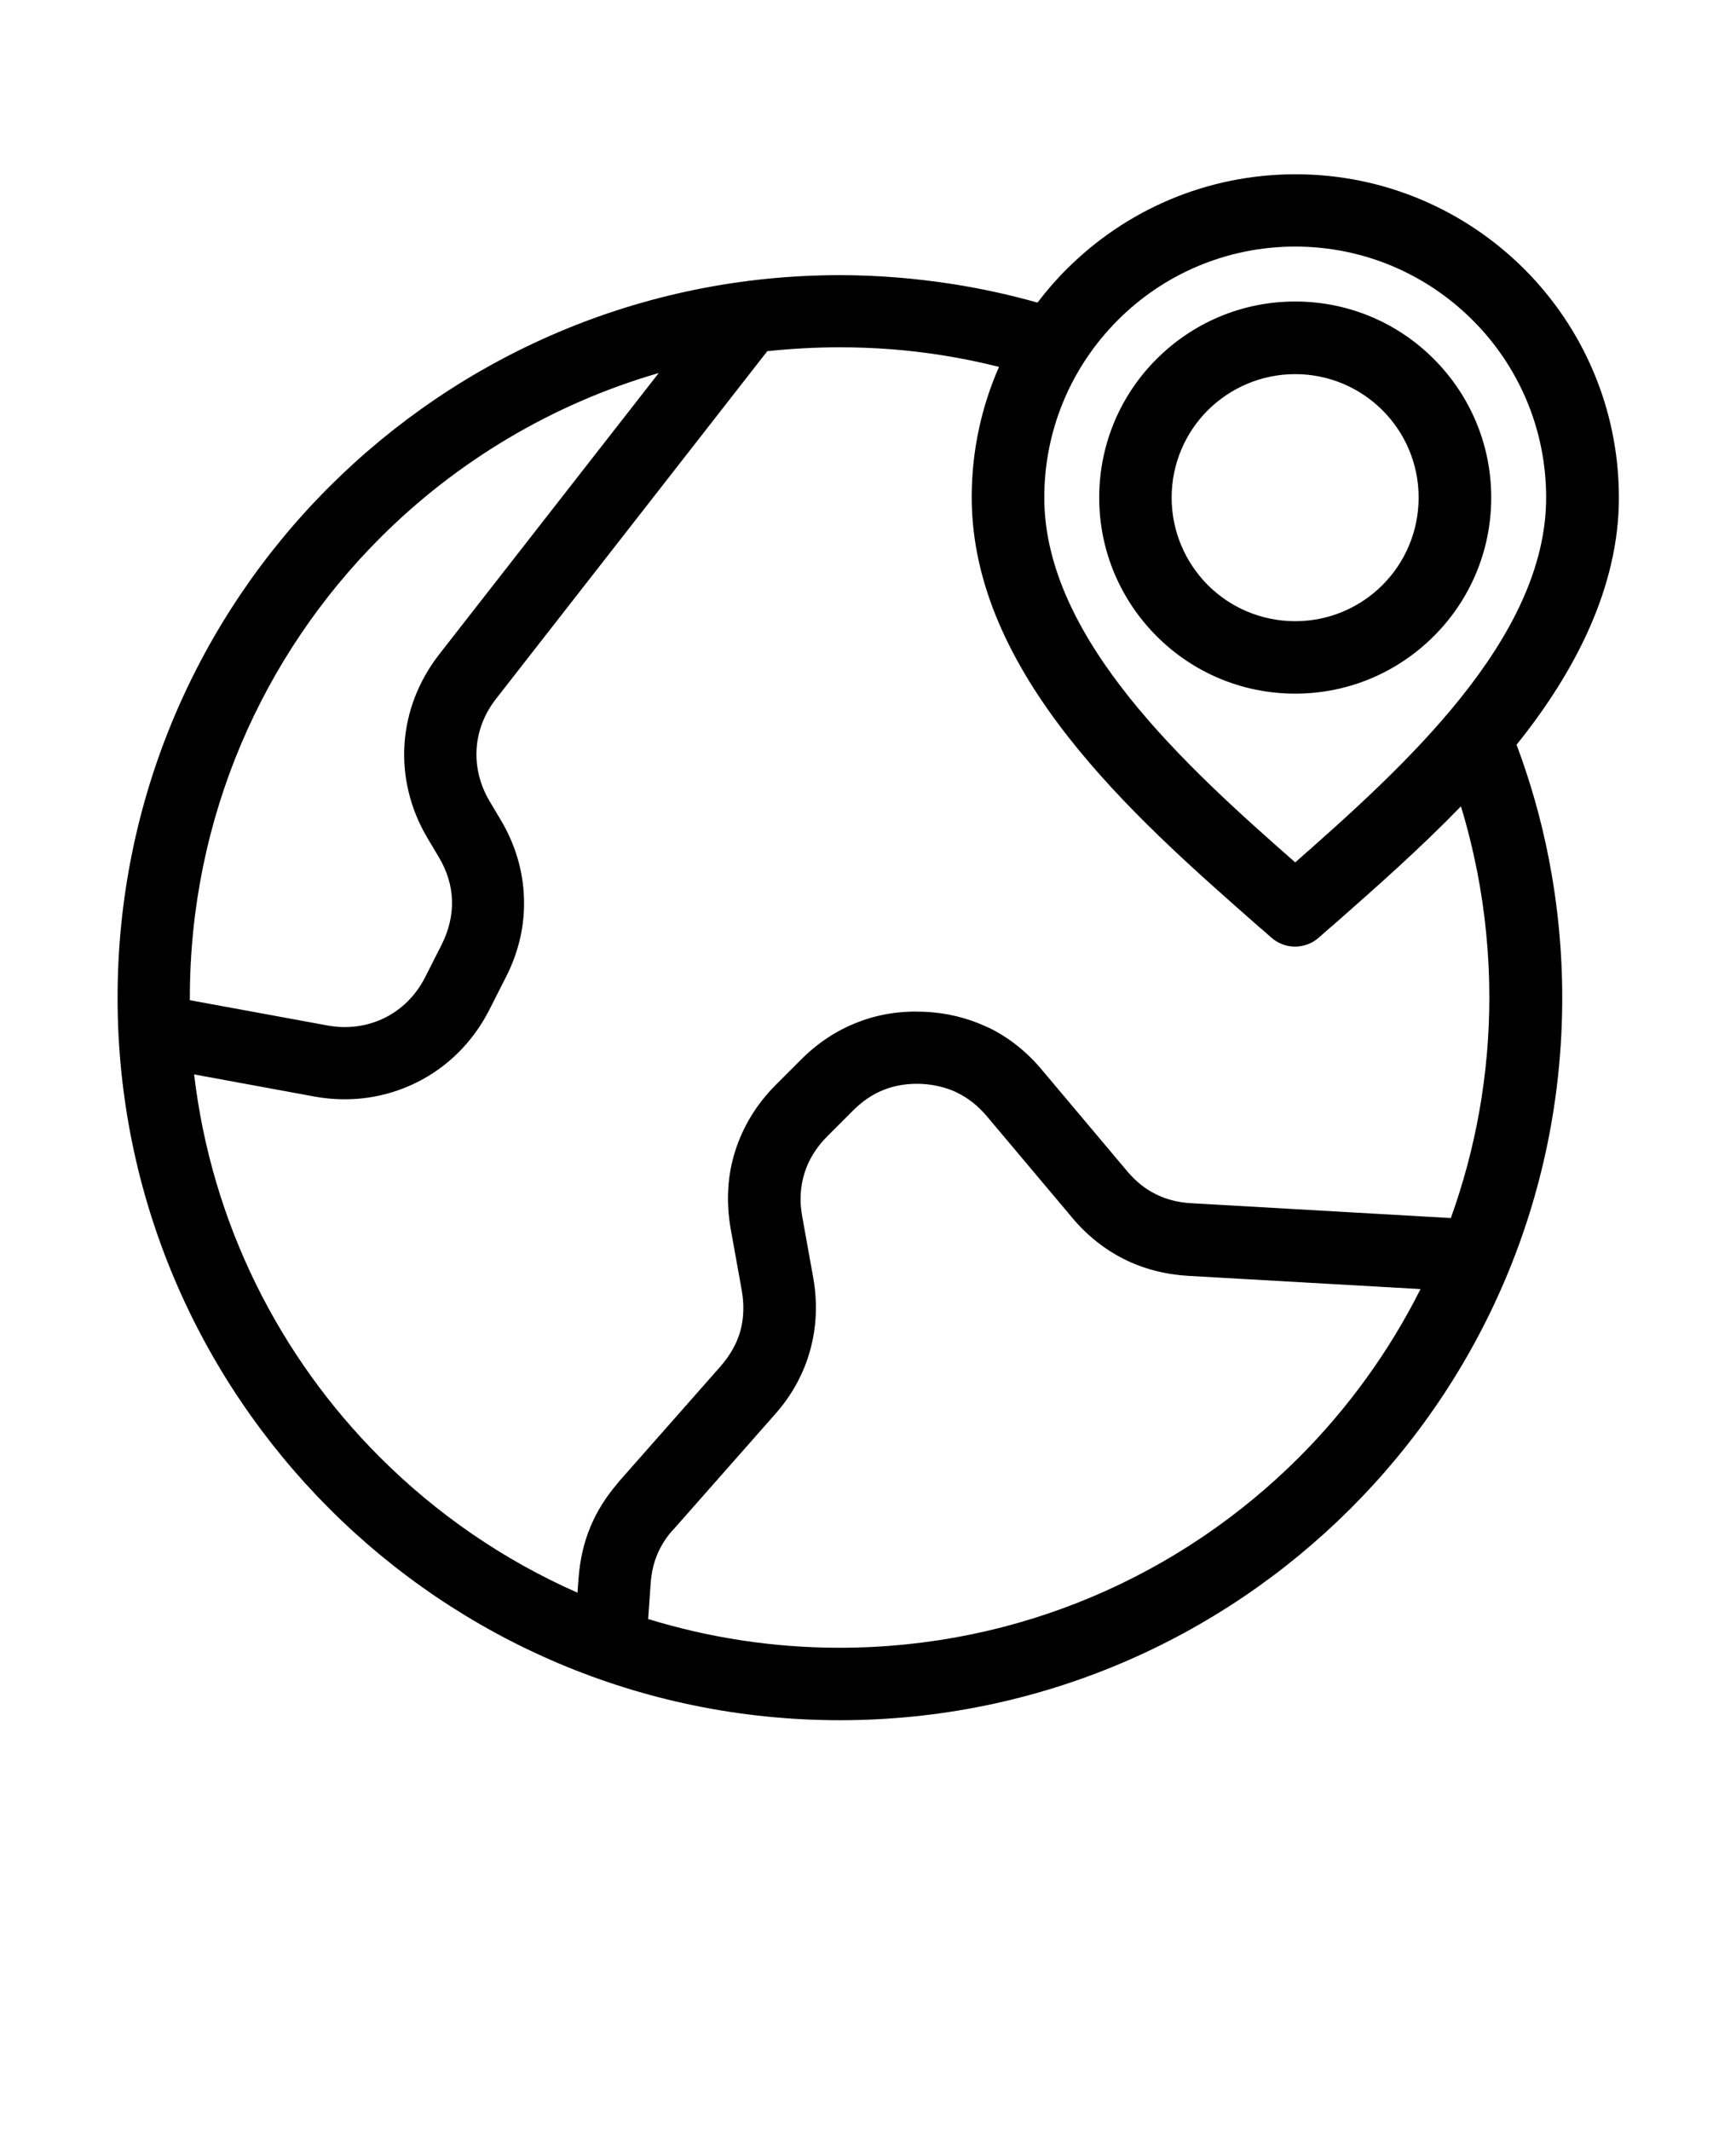 <?xml version="1.0" encoding="UTF-8"?>
<svg id="Calque_1" xmlns="http://www.w3.org/2000/svg" version="1.1" viewBox="0 0 110 135">
  <!-- Generator: Adobe Illustrator 29.6.1, SVG Export Plug-In . SVG Version: 2.1.1 Build 9)  -->
  <path d="M82.07,15.62c-4.39,0-8.37,1.78-11.24,4.66-2.88,2.88-4.66,6.85-4.66,11.24,0,8.97,9.12,17.15,15.9,23.11,6.78-5.97,15.9-14.14,15.9-23.11,0-4.39-1.78-8.37-4.66-11.24-2.88-2.88-6.85-4.66-11.24-4.66h0ZM12.03,63.36l8.72,1.6c1.29.24,2.54.05,3.62-.48,1.07-.53,1.98-1.41,2.57-2.58l1.05-2.07c.46-.92.68-1.87.65-2.8-.03-.93-.31-1.86-.84-2.74l-.72-1.21c-1.1-1.86-1.58-3.91-1.45-5.93.13-2.02.87-3.99,2.2-5.7l13.91-17.82c-6.76,1.96-12.81,5.6-17.65,10.44-7.45,7.45-12.06,17.75-12.06,29.12v.17ZM48.6,22.27l-17.17,22c-.75.96-1.16,2.05-1.23,3.17-.07,1.12.2,2.26.82,3.31l.72,1.21c.92,1.55,1.41,3.23,1.46,4.93.06,1.7-.32,3.39-1.14,5l-1.05,2.07c-1.05,2.07-2.68,3.66-4.63,4.62-1.94.96-4.18,1.3-6.47.88l-7.61-1.4c1.11,9.43,5.4,17.88,11.77,24.25,3.58,3.58,7.82,6.51,12.52,8.58l.07-.92c.09-1.17.33-2.25.76-3.27.4-.96.96-1.85,1.68-2.7.04-.05.08-.1.12-.15l6.43-7.29c.61-.7,1.04-1.45,1.26-2.24.22-.8.25-1.67.09-2.58h0l-.7-3.89c-.3-1.71-.21-3.38.28-4.92.49-1.56,1.36-2.99,2.58-4.21l1.62-1.62c1.04-1.04,2.24-1.83,3.56-2.34,1.3-.51,2.69-.73,4.16-.67h.04c1.43.06,2.77.39,3.99.96l.14.06c1.25.61,2.37,1.5,3.33,2.64l5.42,6.44c.54.64,1.14,1.13,1.82,1.46.66.33,1.42.53,2.26.57l16.43.94c1.57-4.36,2.44-9.07,2.44-13.98,0-2.73-.27-5.4-.77-7.97-.28-1.41-.62-2.79-1.03-4.13-2.61,2.69-5.37,5.12-7.82,7.28-1.29,1.13.37-.34-1.17,1.02-.85.77-2.16.79-3.04,0-1.56-1.38.11.11-1.18-1.03-7.46-6.57-17.79-15.66-17.79-26.85,0-2.94.62-5.73,1.73-8.26-1.2-.3-2.41-.55-3.63-.74-2.07-.33-4.23-.5-6.48-.5-1.56,0-3.09.09-4.61.25h0ZM90.03,81.66l-14.76-.84c-1.46-.09-2.81-.44-4.05-1.06-1.23-.62-2.33-1.49-3.27-2.61l-5.42-6.44c-.54-.64-1.16-1.14-1.86-1.48l-.09-.05c-.66-.3-1.4-.48-2.21-.52h-.02c-.84-.03-1.62.09-2.33.37-.7.27-1.36.71-1.97,1.32l-1.62,1.62c-.7.7-1.19,1.49-1.45,2.33-.27.86-.33,1.79-.15,2.75l.7,3.89h0c.28,1.59.21,3.14-.2,4.61-.41,1.48-1.16,2.85-2.23,4.05l-6.43,7.29-.11.11c-.39.46-.69.94-.91,1.46-.23.55-.37,1.16-.42,1.83l-.16,2.27c3.84,1.18,7.91,1.82,12.12,1.82,11.38,0,21.67-4.61,29.12-12.06,3.1-3.1,5.71-6.7,7.7-10.66h0ZM96.09,47.16c.87,2.32,1.56,4.73,2.04,7.19.56,2.87.86,5.83.86,8.85,0,12.64-5.12,24.08-13.41,32.36s-19.73,13.41-32.36,13.41-24.08-5.12-32.36-13.41-13.41-19.73-13.41-32.36,5.12-24.08,13.41-32.36,19.73-13.41,32.36-13.41c2.41,0,4.8.2,7.18.57,1.83.29,3.61.68,5.34,1.17.57-.75,1.19-1.47,1.86-2.13,3.71-3.71,8.83-6,14.49-6s10.78,2.3,14.49,6c3.71,3.71,6,8.83,6,14.49s-2.77,11.03-6.48,15.64h0ZM82.07,23.7c-2.16,0-4.12.88-5.54,2.29-1.41,1.41-2.29,3.37-2.29,5.53s.88,4.12,2.29,5.54c1.41,1.41,3.37,2.29,5.54,2.29s4.12-.88,5.53-2.29c1.41-1.41,2.29-3.37,2.29-5.54s-.88-4.12-2.29-5.53c-1.41-1.41-3.37-2.29-5.53-2.29ZM73.29,22.74c2.25-2.25,5.35-3.64,8.78-3.64s6.54,1.39,8.78,3.64c2.25,2.25,3.64,5.35,3.64,8.78s-1.39,6.54-3.64,8.78c-2.25,2.25-5.35,3.64-8.78,3.64s-6.54-1.39-8.78-3.64c-2.25-2.25-3.64-5.35-3.64-8.78s1.39-6.54,3.64-8.78Z"/>
</svg>